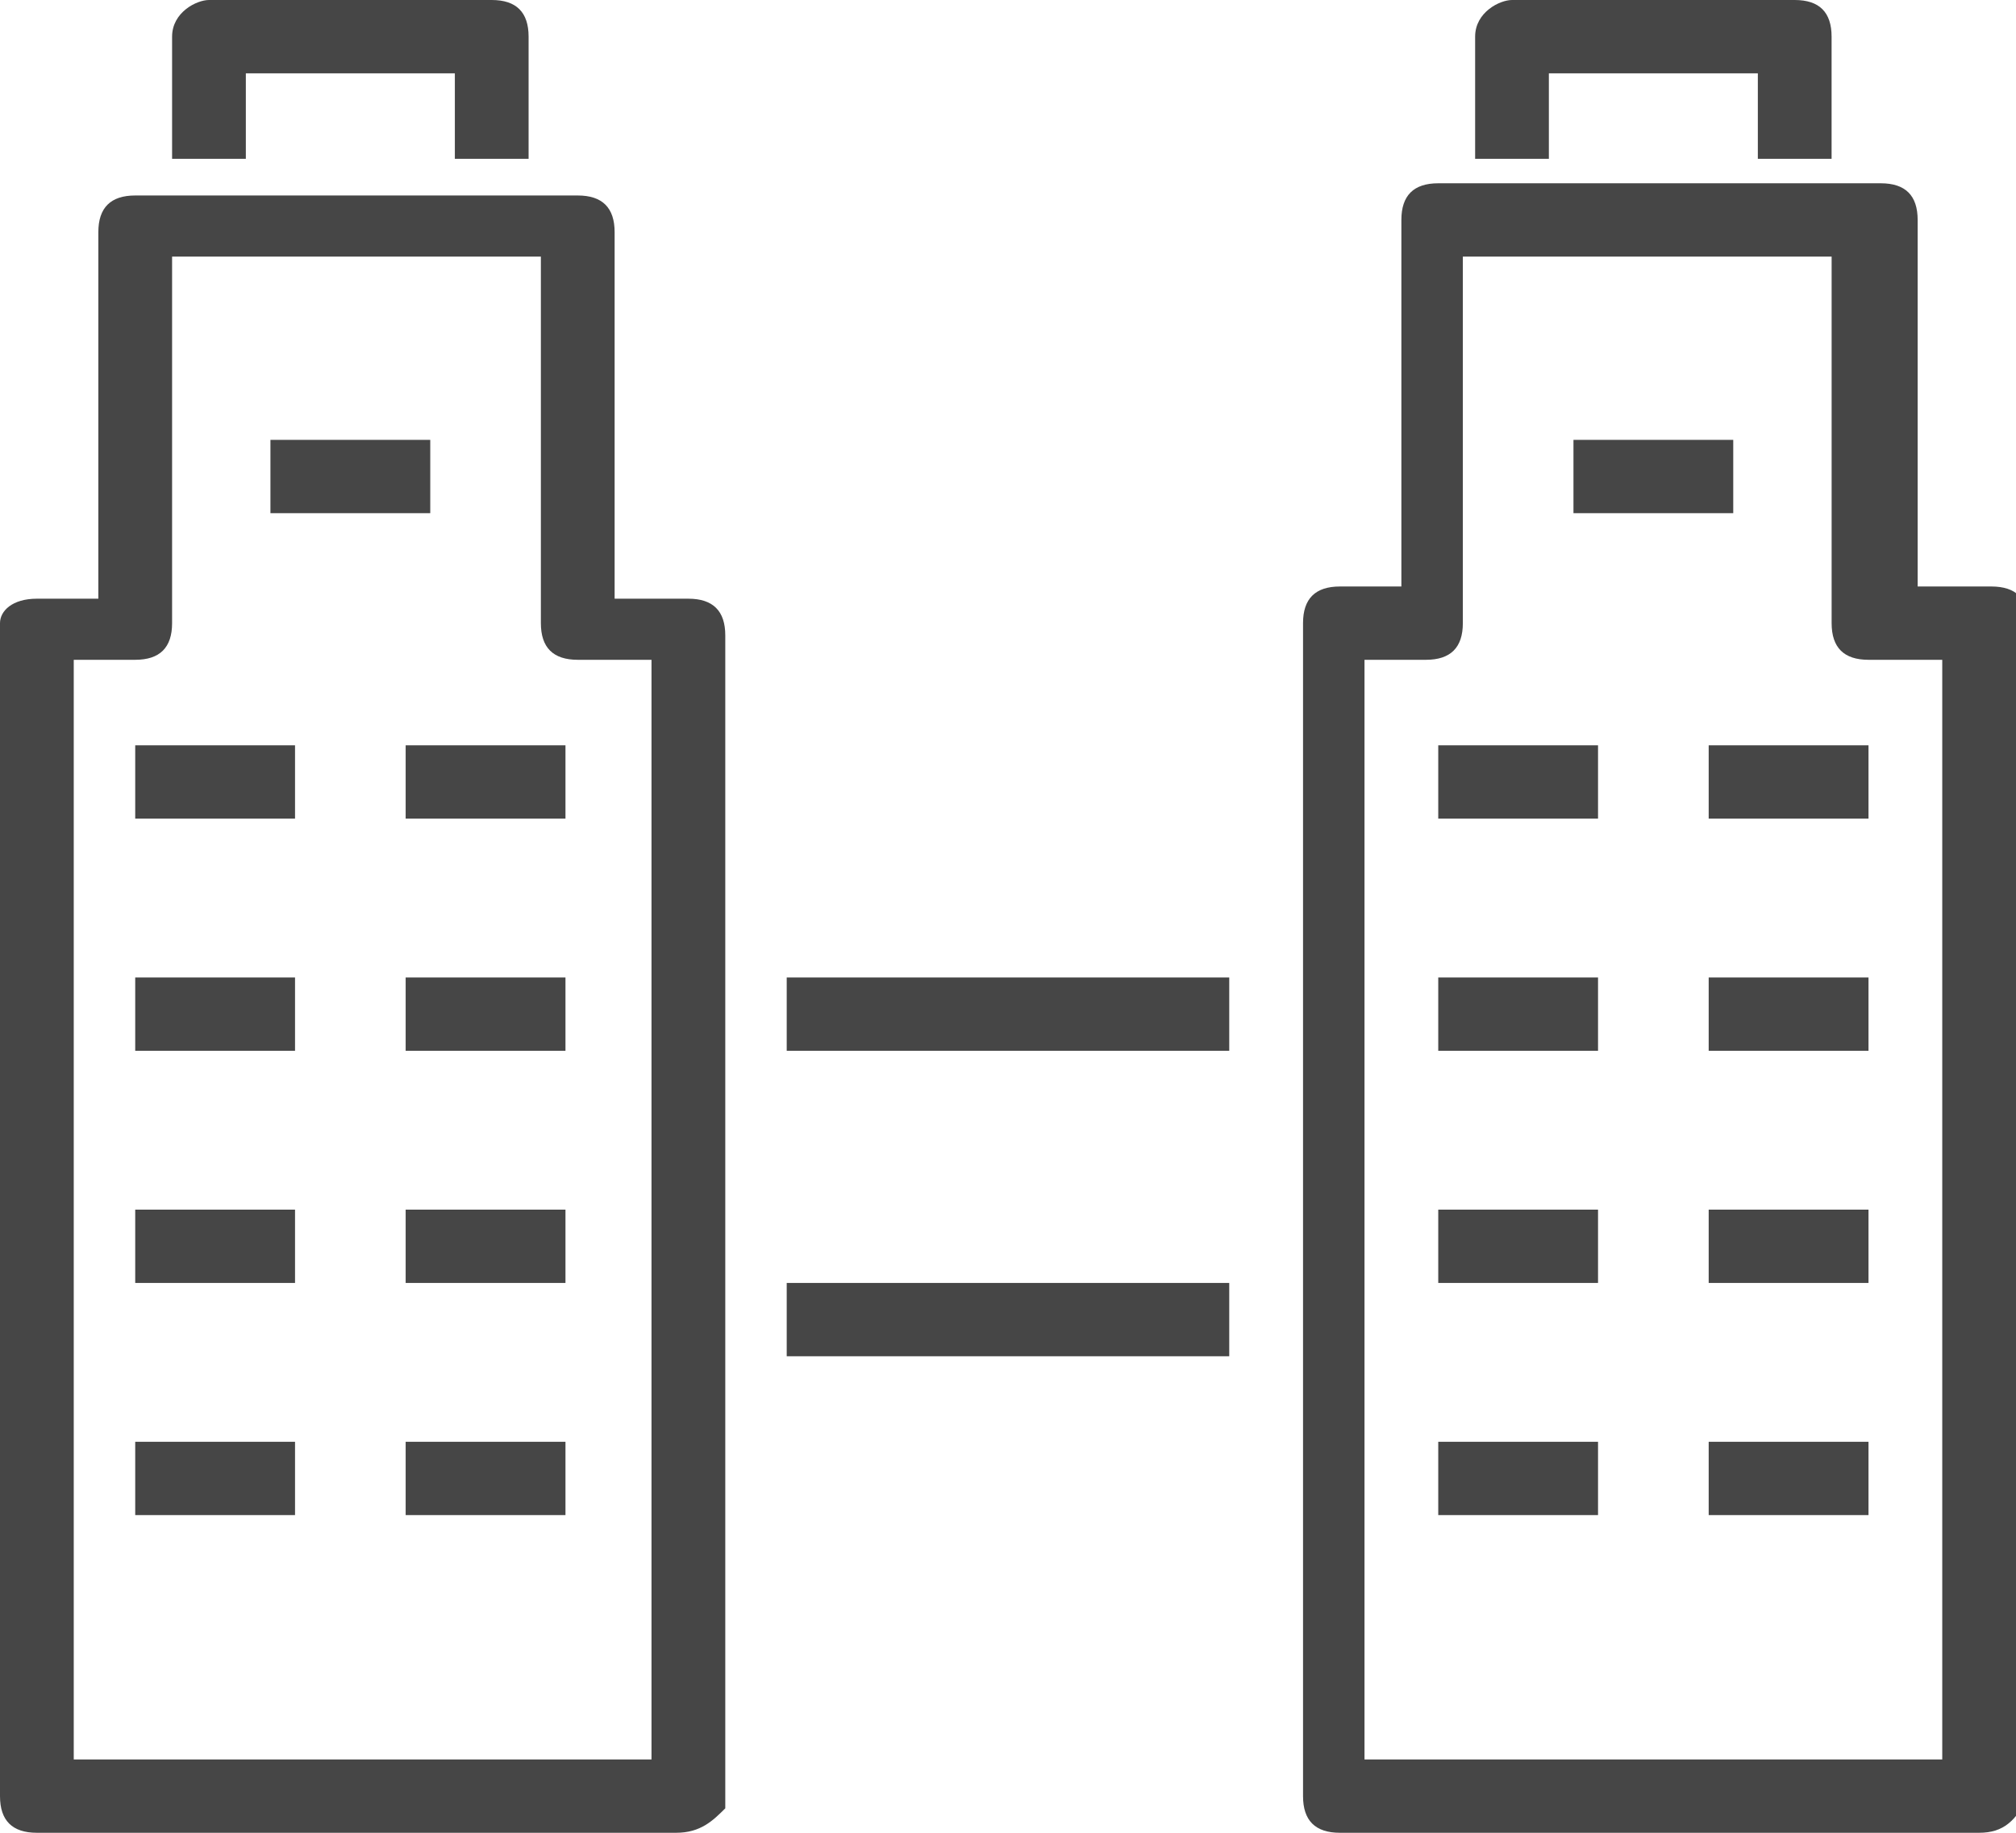 <svg xmlns="http://www.w3.org/2000/svg" width="55" height="50" viewBox="0 0 55 50" fill="none"><g clip-path="url(#clip0_470_2143)"><path d="M8.049 20.333H3.689V22.333H8.049V20.333Z" fill="#464646"></path><path d="M15.427 20.333H11.067V22.333H15.427V20.333Z" fill="#464646"></path><path d="M11.738 12H7.378V14H11.738V12Z" fill="#464646"></path><path d="M8.049 26.667H3.689V28.667H8.049V26.667Z" fill="#464646"></path><path d="M15.427 26.667H11.067V28.667H15.427V26.667Z" fill="#464646"></path><path d="M8.049 33H3.689V35H8.049V33Z" fill="#464646"></path><path d="M15.427 33H11.067V35H15.427V33Z" fill="#464646"></path><path d="M8.049 39.333H3.689V41.333H8.049V39.333Z" fill="#464646"></path><path d="M15.427 39.333H11.067V41.333H15.427V39.333Z" fill="#464646"></path><path d="M18.445 50H1.006C0.335 50 0 49.667 0 49V17C0 16.667 0.335 16.333 1.006 16.333H2.683V6.333C2.683 5.667 3.018 5.333 3.689 5.333H15.762C16.433 5.333 16.768 5.667 16.768 6.333V16.333H18.78C19.451 16.333 19.787 16.667 19.787 17.333V49.333C19.451 49.667 19.116 50 18.445 50ZM2.012 48H17.774V18H15.762C15.091 18 14.756 17.667 14.756 17V7H4.695V17C4.695 17.667 4.36 18 3.689 18H2.012V48Z" fill="#464646"></path><path d="M14.421 4.333H12.409V2H6.707V4.333H4.695V1C4.695 0.333 5.366 0 5.701 0H13.415C14.085 0 14.421 0.333 14.421 1V4.333Z" fill="#464646"></path><path d="M43.597 20.333H39.238V22.333H43.597V20.333Z" fill="#464646"></path><path d="M50.976 20.333H46.616V22.333H50.976V20.333Z" fill="#464646"></path><path d="M47.286 12H42.927V14H47.286V12Z" fill="#464646"></path><path d="M43.597 26.667H39.238V28.667H43.597V26.667Z" fill="#464646"></path><path d="M50.976 26.667H46.616V28.667H50.976V26.667Z" fill="#464646"></path><path d="M43.597 33H39.238V35H43.597V33Z" fill="#464646"></path><path d="M50.976 33H46.616V35H50.976V33Z" fill="#464646"></path><path d="M43.597 39.333H39.238V41.333H43.597V39.333Z" fill="#464646"></path><path d="M50.976 39.333H46.616V41.333H50.976V39.333Z" fill="#464646"></path><path d="M53.994 50H36.555C35.884 50 35.549 49.667 35.549 49V17C35.549 16.333 35.884 16 36.555 16H38.232V6C38.232 5.333 38.567 5 39.238 5H51.311C51.982 5 52.317 5.333 52.317 6V16H54.329C55 16 55.335 16.333 55.335 17V49C55 49.667 54.665 50 53.994 50ZM37.226 48H52.988V18H50.976C50.305 18 49.97 17.667 49.97 17V7H39.909V17C39.909 17.667 39.573 18 38.903 18H37.226V48Z" fill="#464646"></path><path d="M49.969 4.333H47.957V2H42.256V4.333H40.244V1C40.244 0.333 40.915 0 41.25 0H48.963C49.634 0 49.969 0.333 49.969 1V4.333V4.333Z" fill="#464646"></path><path d="M33.536 35H21.463V37H33.536V35Z" fill="#464646"></path><path d="M33.536 26.667H21.463V28.667H33.536V26.667Z" fill="#464646"></path></g><defs><clipPath id="clip0_470_2143"><rect width="55" height="50" fill="white"></rect></clipPath></defs></svg>